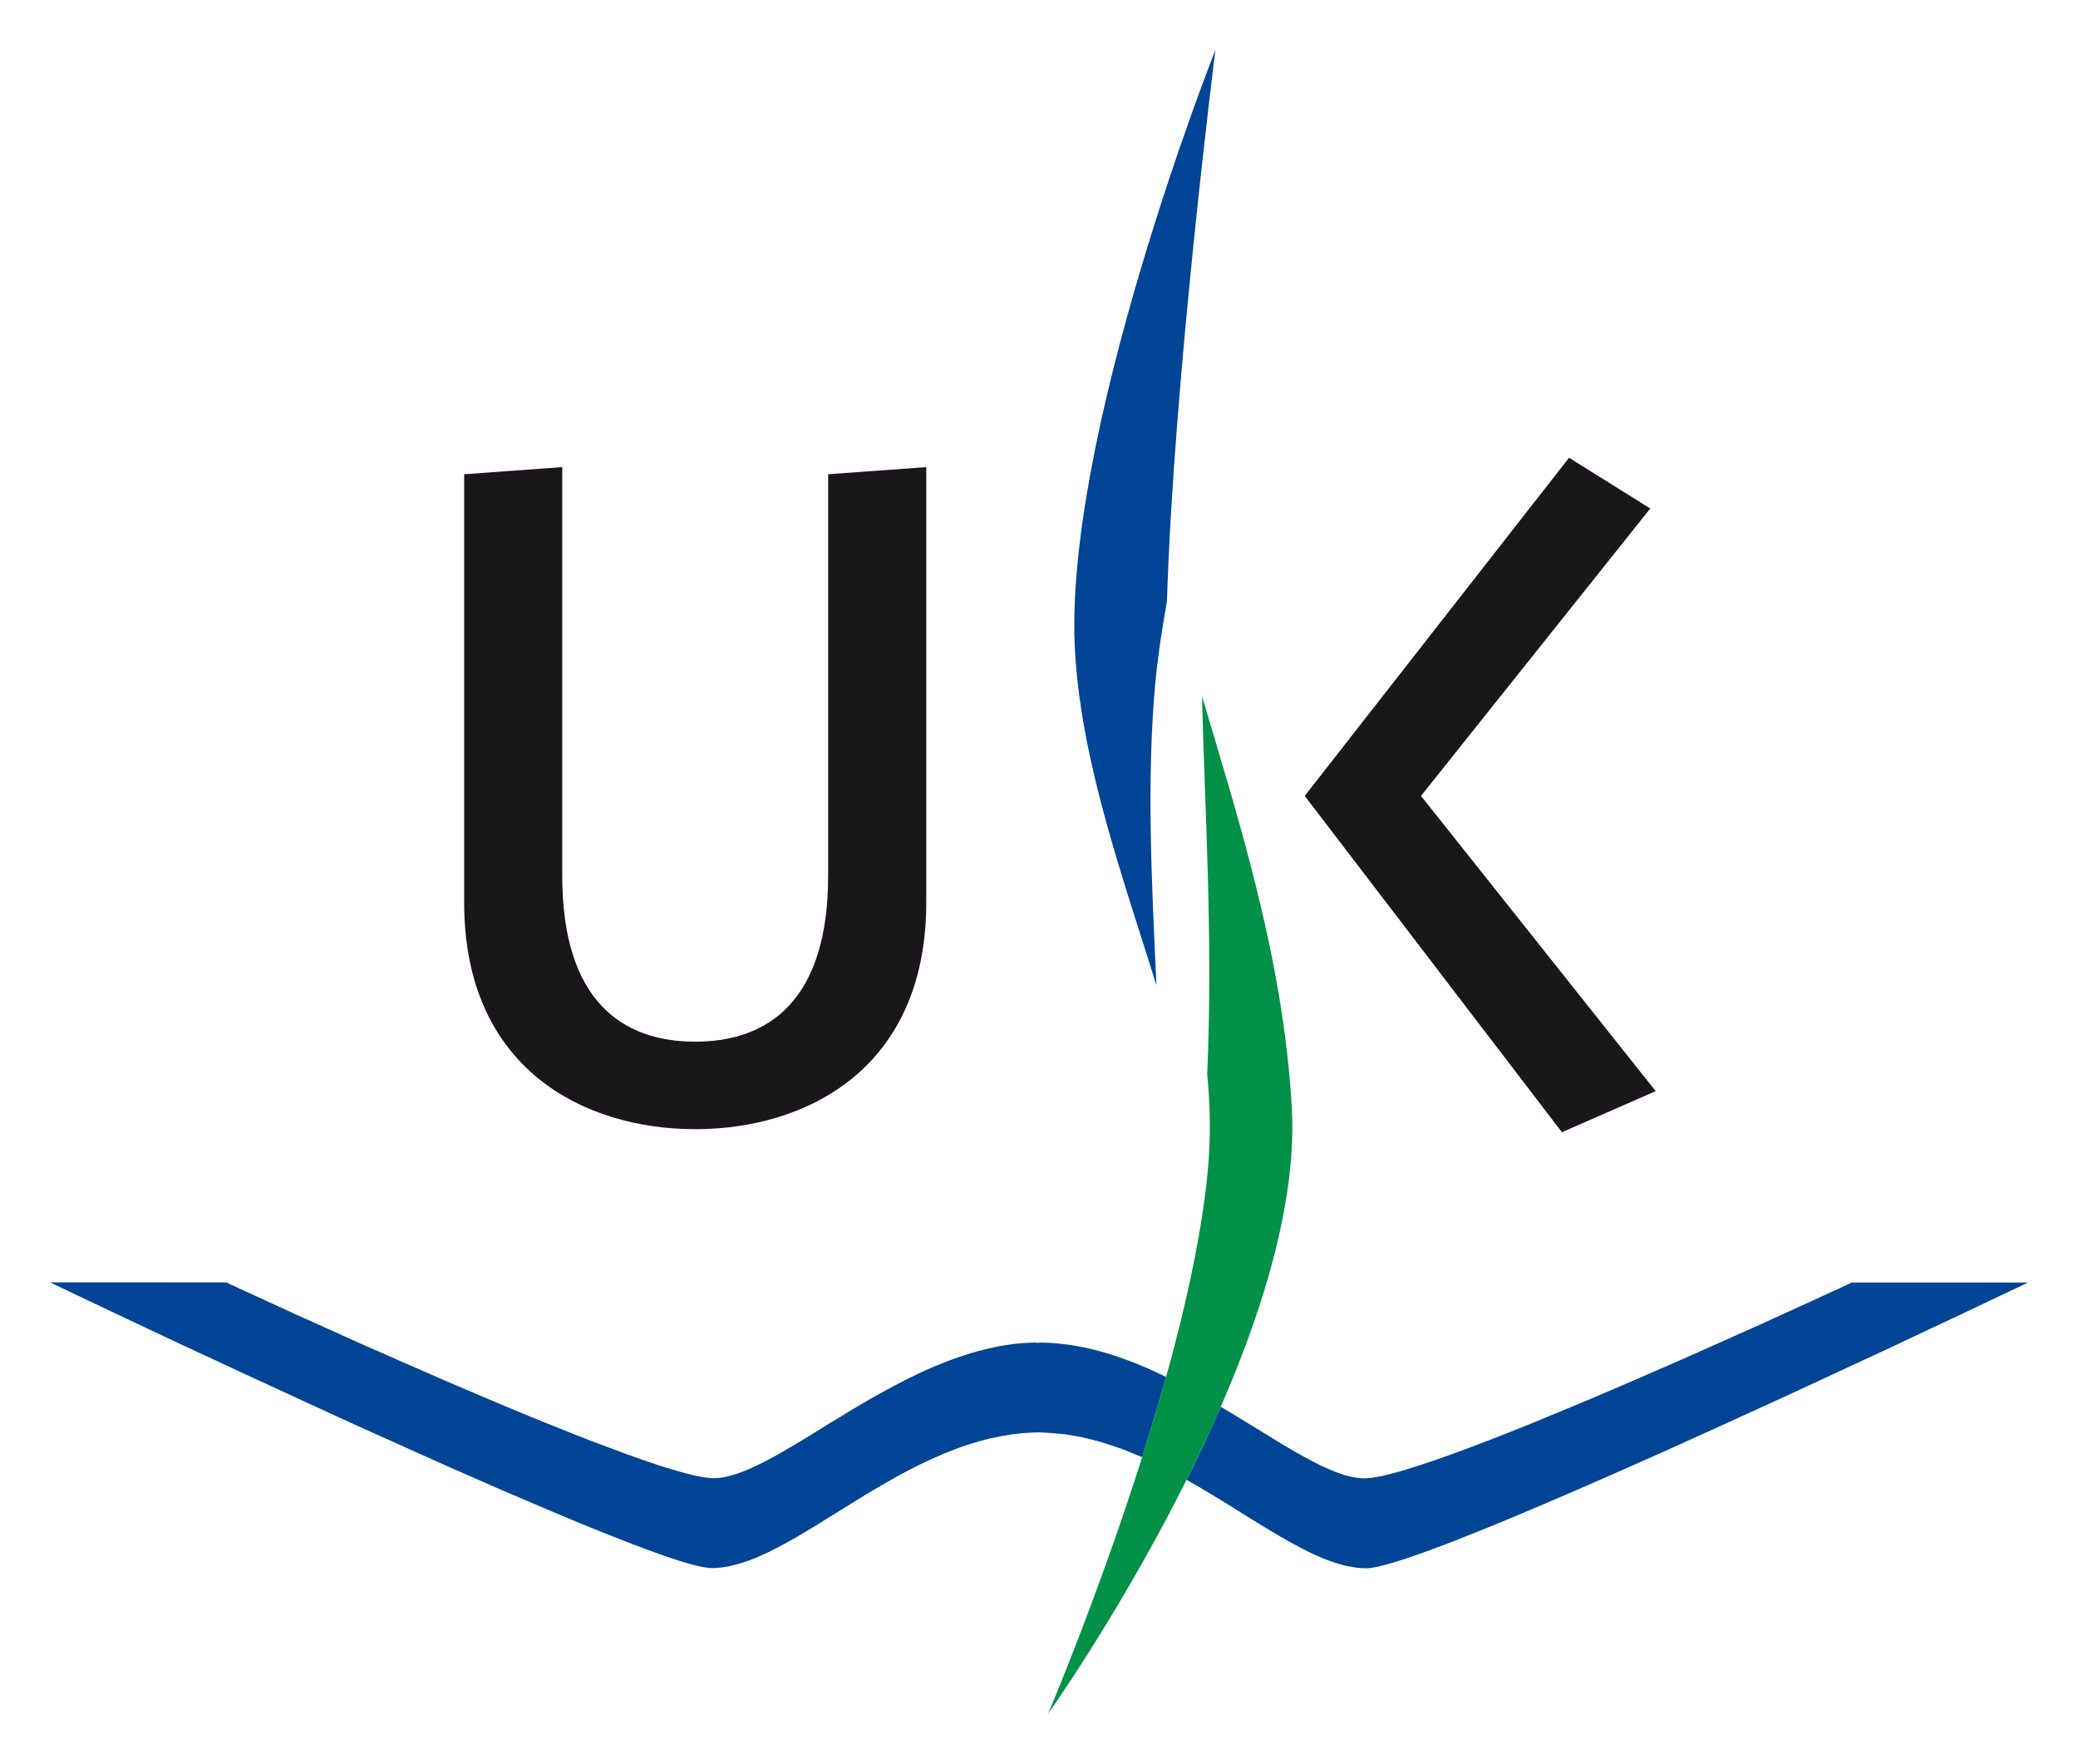 <?xml version="1.0" encoding="UTF-8" standalone="no"?>
<!DOCTYPE svg PUBLIC "-//W3C//DTD SVG 1.0//EN" "http://www.w3.org/TR/2001/REC-SVG-20010904/DTD/svg10.dtd">
<!-- Created with Inkscape (http://www.inkscape.org/) by Marsupilami -->
<svg
   xmlns:svg="http://www.w3.org/2000/svg"
   xmlns="http://www.w3.org/2000/svg"
   version="1.0"
   width="905"
   height="768"
   viewBox="-1.573 -1.573 65.491 55.585"
   id="svg4543">
  <defs
     id="defs4545" />
  <path
     d="M 32.315,19.084 C 31.863,12.284 36.733,-8.5265128e-14 36.733,-8.5265128e-14 C 36.733,-8.5265128e-14 35.415,10.419 35.206,17.38 C 35.043,18.282 34.915,19.151 34.838,19.959 C 34.559,23.012 34.724,26.249 34.875,29.48 C 33.791,26.014 32.546,22.546 32.315,19.084"
     id="path2804"
     style="fill:#004595;fill-opacity:1;fill-rule:nonzero;stroke:none" />
  <path
     d="M 13.053,26.873 L 13.053,13.374 L 16.145,13.149 L 16.145,26.028 C 16.145,29.993 18.058,31.258 20.335,31.258 C 22.613,31.258 24.526,29.993 24.526,26.028 L 24.526,13.374 L 27.619,13.149 L 27.619,26.873 C 27.619,32.103 23.852,34.016 20.335,34.016 C 16.82,34.016 13.053,32.103 13.053,26.873"
     id="path2808"
     style="fill:#1a171b;fill-opacity:1;fill-rule:nonzero;stroke:none" />
  <path
     d="M 39.548,23.512 L 47.88,12.854 L 50.44,14.454 L 43.214,23.512 L 50.611,32.817 L 47.655,34.112 L 39.548,23.512 z"
     id="path2812"
     style="fill:#1a171b;fill-opacity:1;fill-rule:nonzero;stroke:none" />
  <path
     d="M 41.245,47.843 C 41.161,47.833 41.078,47.823 40.994,47.805 C 40.91,47.793 40.826,47.773 40.739,47.749 C 40.651,47.725 40.564,47.701 40.476,47.671 C 40.39,47.641 40.299,47.611 40.209,47.574 C 40.121,47.54 40.031,47.504 39.936,47.46 C 39.846,47.42 39.752,47.38 39.661,47.333 L 39.38,47.189 L 39.091,47.034 L 38.8,46.866 L 38.501,46.691 L 38.199,46.508 L 37.888,46.316 L 37.579,46.125 L 37.26,45.924 L 36.938,45.726 L 36.612,45.528 L 36.28,45.33 L 35.945,45.135 L 35.822,45.068 C 36.194,44.326 36.557,43.554 36.901,42.764 L 37.109,42.888 L 37.438,43.086 L 37.766,43.288 L 38.079,43.479 L 38.394,43.673 L 38.695,43.858 L 38.991,44.035 L 39.279,44.203 L 39.557,44.358 L 39.826,44.501 L 40.087,44.633 C 40.171,44.673 40.255,44.709 40.336,44.743 C 40.42,44.78 40.5,44.81 40.578,44.84 C 40.657,44.87 40.735,44.894 40.809,44.918 C 40.886,44.941 40.96,44.958 41.03,44.974 C 41.101,44.991 41.171,45.001 41.239,45.008 C 41.309,45.018 41.373,45.021 41.44,45.021 C 41.506,45.018 41.584,45.011 41.675,45.001 C 41.765,44.988 41.862,44.971 41.97,44.948 C 42.078,44.924 42.195,44.898 42.321,44.864 C 42.45,44.83 42.584,44.794 42.724,44.75 C 42.865,44.706 43.016,44.659 43.174,44.609 L 43.664,44.444 L 44.194,44.256 L 44.758,44.049 L 45.347,43.824 L 45.965,43.583 L 46.602,43.328 L 47.254,43.059 L 47.917,42.784 L 48.589,42.503 L 49.263,42.216 L 49.934,41.929 L 50.591,41.64 L 51.251,41.355 L 51.879,41.076 L 52.506,40.798 L 53.09,40.536 L 53.67,40.278 L 54.184,40.046 L 54.697,39.811 L 55.13,39.614 L 55.559,39.419 L 55.891,39.265 L 56.22,39.114 L 56.364,39.05 L 56.505,38.983 L 56.649,38.916 L 56.79,38.849 L 62.345,38.849 L 62.144,38.946 L 61.94,39.044 L 61.739,39.138 L 61.534,39.235 L 61.068,39.456 L 60.597,39.681 L 59.987,39.969 L 59.376,40.255 L 58.653,40.596 L 57.928,40.939 L 57.109,41.318 L 56.294,41.696 L 55.411,42.106 L 54.532,42.513 L 53.614,42.931 L 52.694,43.351 L 51.761,43.774 L 50.833,44.193 L 49.91,44.603 L 48.998,45.005 L 48.109,45.394 L 47.242,45.766 L 46.411,46.119 L 45.623,46.448 L 44.875,46.749 L 44.184,47.024 L 43.55,47.263 C 43.349,47.339 43.157,47.406 42.979,47.466 C 42.801,47.53 42.638,47.584 42.483,47.631 C 42.329,47.678 42.191,47.721 42.064,47.753 C 41.94,47.785 41.829,47.813 41.731,47.829 C 41.634,47.846 41.554,47.856 41.49,47.856 C 41.409,47.856 41.325,47.849 41.245,47.843 M 20.614,47.823 C 20.517,47.805 20.406,47.783 20.279,47.749 C 20.155,47.715 20.014,47.675 19.863,47.628 C 19.709,47.578 19.544,47.524 19.366,47.464 C 19.189,47.4 18.997,47.333 18.796,47.259 L 18.163,47.018 L 17.468,46.745 L 16.723,46.444 L 15.931,46.111 L 15.102,45.759 L 14.238,45.39 L 13.349,45.001 L 12.436,44.599 L 11.514,44.186 L 10.581,43.766 L 9.651,43.348 L 8.732,42.928 L 7.814,42.505 L 6.934,42.1 L 6.053,41.694 L 5.236,41.311 L 4.419,40.933 L 3.694,40.594 L 2.966,40.251 L 2.355,39.963 L 1.745,39.674 L 1.279,39.453 L 0.809,39.231 L 0.608,39.134 L 0.403,39.036 L 0.201,38.94 L 0,38.843 L 5.555,38.845 L 5.696,38.913 L 5.841,38.976 L 5.981,39.044 L 6.126,39.11 L 6.455,39.261 L 6.784,39.413 L 7.216,39.61 L 7.645,39.809 L 8.162,40.04 L 8.675,40.271 L 9.256,40.533 L 9.836,40.795 L 10.466,41.07 L 11.094,41.348 L 11.755,41.636 L 12.412,41.925 L 13.084,42.21 L 13.758,42.499 L 14.429,42.78 L 15.089,43.055 L 15.744,43.32 L 16.381,43.575 L 16.995,43.818 L 17.589,44.041 L 18.152,44.25 L 18.679,44.438 L 19.171,44.605 C 19.33,44.656 19.477,44.703 19.621,44.743 C 19.762,44.786 19.896,44.824 20.024,44.858 C 20.148,44.89 20.265,44.921 20.376,44.944 C 20.484,44.964 20.581,44.985 20.671,44.995 C 20.759,45.008 20.839,45.015 20.906,45.015 C 20.97,45.015 21.038,45.011 21.104,45.005 C 21.175,44.995 21.241,44.985 21.315,44.968 C 21.386,44.954 21.46,44.934 21.536,44.91 C 21.61,44.89 21.688,44.864 21.765,44.834 C 21.845,44.806 21.926,44.773 22.006,44.74 C 22.09,44.703 22.174,44.666 22.258,44.625 L 22.52,44.495 L 22.788,44.354 L 23.066,44.196 L 23.355,44.029 L 23.65,43.854 L 23.953,43.669 L 24.267,43.475 L 24.579,43.28 L 24.909,43.083 L 25.236,42.881 L 25.576,42.68 L 25.918,42.481 L 26.266,42.288 L 26.622,42.096 L 26.981,41.909 L 27.348,41.73 C 27.468,41.674 27.593,41.62 27.712,41.563 C 27.836,41.509 27.961,41.459 28.085,41.409 C 28.212,41.358 28.336,41.308 28.464,41.264 C 28.589,41.218 28.715,41.174 28.843,41.134 C 28.97,41.093 29.098,41.053 29.225,41.019 C 29.352,40.983 29.48,40.953 29.611,40.923 C 29.739,40.891 29.87,40.865 29.997,40.841 C 30.128,40.821 30.259,40.801 30.386,40.785 C 30.517,40.771 30.648,40.758 30.779,40.751 C 30.91,40.741 31.04,40.738 31.168,40.751 L 31.175,40.741 C 31.305,40.741 31.436,40.748 31.567,40.754 C 31.698,40.764 31.829,40.775 31.956,40.791 C 32.087,40.805 32.218,40.825 32.349,40.849 C 32.476,40.871 32.608,40.899 32.735,40.925 C 32.865,40.955 32.992,40.989 33.12,41.023 C 33.248,41.06 33.375,41.096 33.502,41.136 C 33.63,41.18 33.758,41.224 33.881,41.268 C 34.009,41.315 34.134,41.361 34.258,41.411 C 34.385,41.463 34.509,41.516 34.633,41.57 C 34.754,41.623 34.877,41.68 34.999,41.738 L 35.179,41.825 C 34.94,42.681 34.685,43.531 34.424,44.355 C 34.349,44.323 34.274,44.29 34.197,44.26 C 34.076,44.21 33.955,44.159 33.835,44.113 C 33.711,44.069 33.59,44.025 33.466,43.985 C 33.341,43.941 33.218,43.904 33.094,43.868 C 32.969,43.834 32.845,43.8 32.718,43.77 C 32.594,43.74 32.466,43.713 32.339,43.69 C 32.211,43.666 32.084,43.646 31.953,43.629 C 31.825,43.616 31.695,43.603 31.567,43.593 C 31.436,43.583 31.302,43.573 31.171,43.573 C 31.04,43.573 30.91,43.579 30.779,43.589 C 30.648,43.595 30.52,43.609 30.39,43.626 C 30.262,43.643 30.135,43.663 30.008,43.686 C 29.88,43.71 29.753,43.736 29.628,43.764 C 29.5,43.794 29.376,43.828 29.253,43.864 C 29.125,43.898 29.001,43.938 28.88,43.978 C 28.756,44.019 28.635,44.061 28.511,44.109 C 28.39,44.156 28.27,44.203 28.149,44.253 C 28.027,44.304 27.907,44.358 27.79,44.411 L 27.434,44.579 L 27.085,44.753 L 26.74,44.938 L 26.401,45.129 L 26.065,45.324 L 25.734,45.521 L 25.405,45.723 L 25.086,45.92 L 24.767,46.119 L 24.455,46.31 L 24.146,46.504 L 23.845,46.685 L 23.546,46.863 L 23.254,47.028 L 22.966,47.185 L 22.684,47.326 C 22.59,47.373 22.5,47.416 22.405,47.456 C 22.315,47.498 22.225,47.534 22.134,47.571 C 22.046,47.604 21.956,47.638 21.869,47.665 C 21.781,47.695 21.695,47.721 21.608,47.741 C 21.52,47.765 21.436,47.785 21.352,47.803 C 21.265,47.816 21.185,47.829 21.101,47.836 C 21.017,47.846 20.936,47.849 20.856,47.849 C 20.793,47.849 20.709,47.839 20.614,47.823"
     id="path2816"
     style="fill:#004595;fill-opacity:1;fill-rule:nonzero;stroke:none" />
  <path
     d="M 31.46,52.438 C 31.46,52.438 35.851,42.133 36.492,35.333 C 36.589,34.317 36.572,33.301 36.475,32.283 C 36.666,27.872 36.381,23.642 36.311,20.368 C 37.383,24.015 38.873,28.537 39.142,33.351 C 39.571,41.036 31.46,52.438 31.46,52.438"
     id="path2820"
     style="fill:#009147;fill-opacity:1;fill-rule:nonzero;stroke:none" />
</svg>
<!-- version: 20090314, original size: 62.345001 52.438374, border: 3% -->
